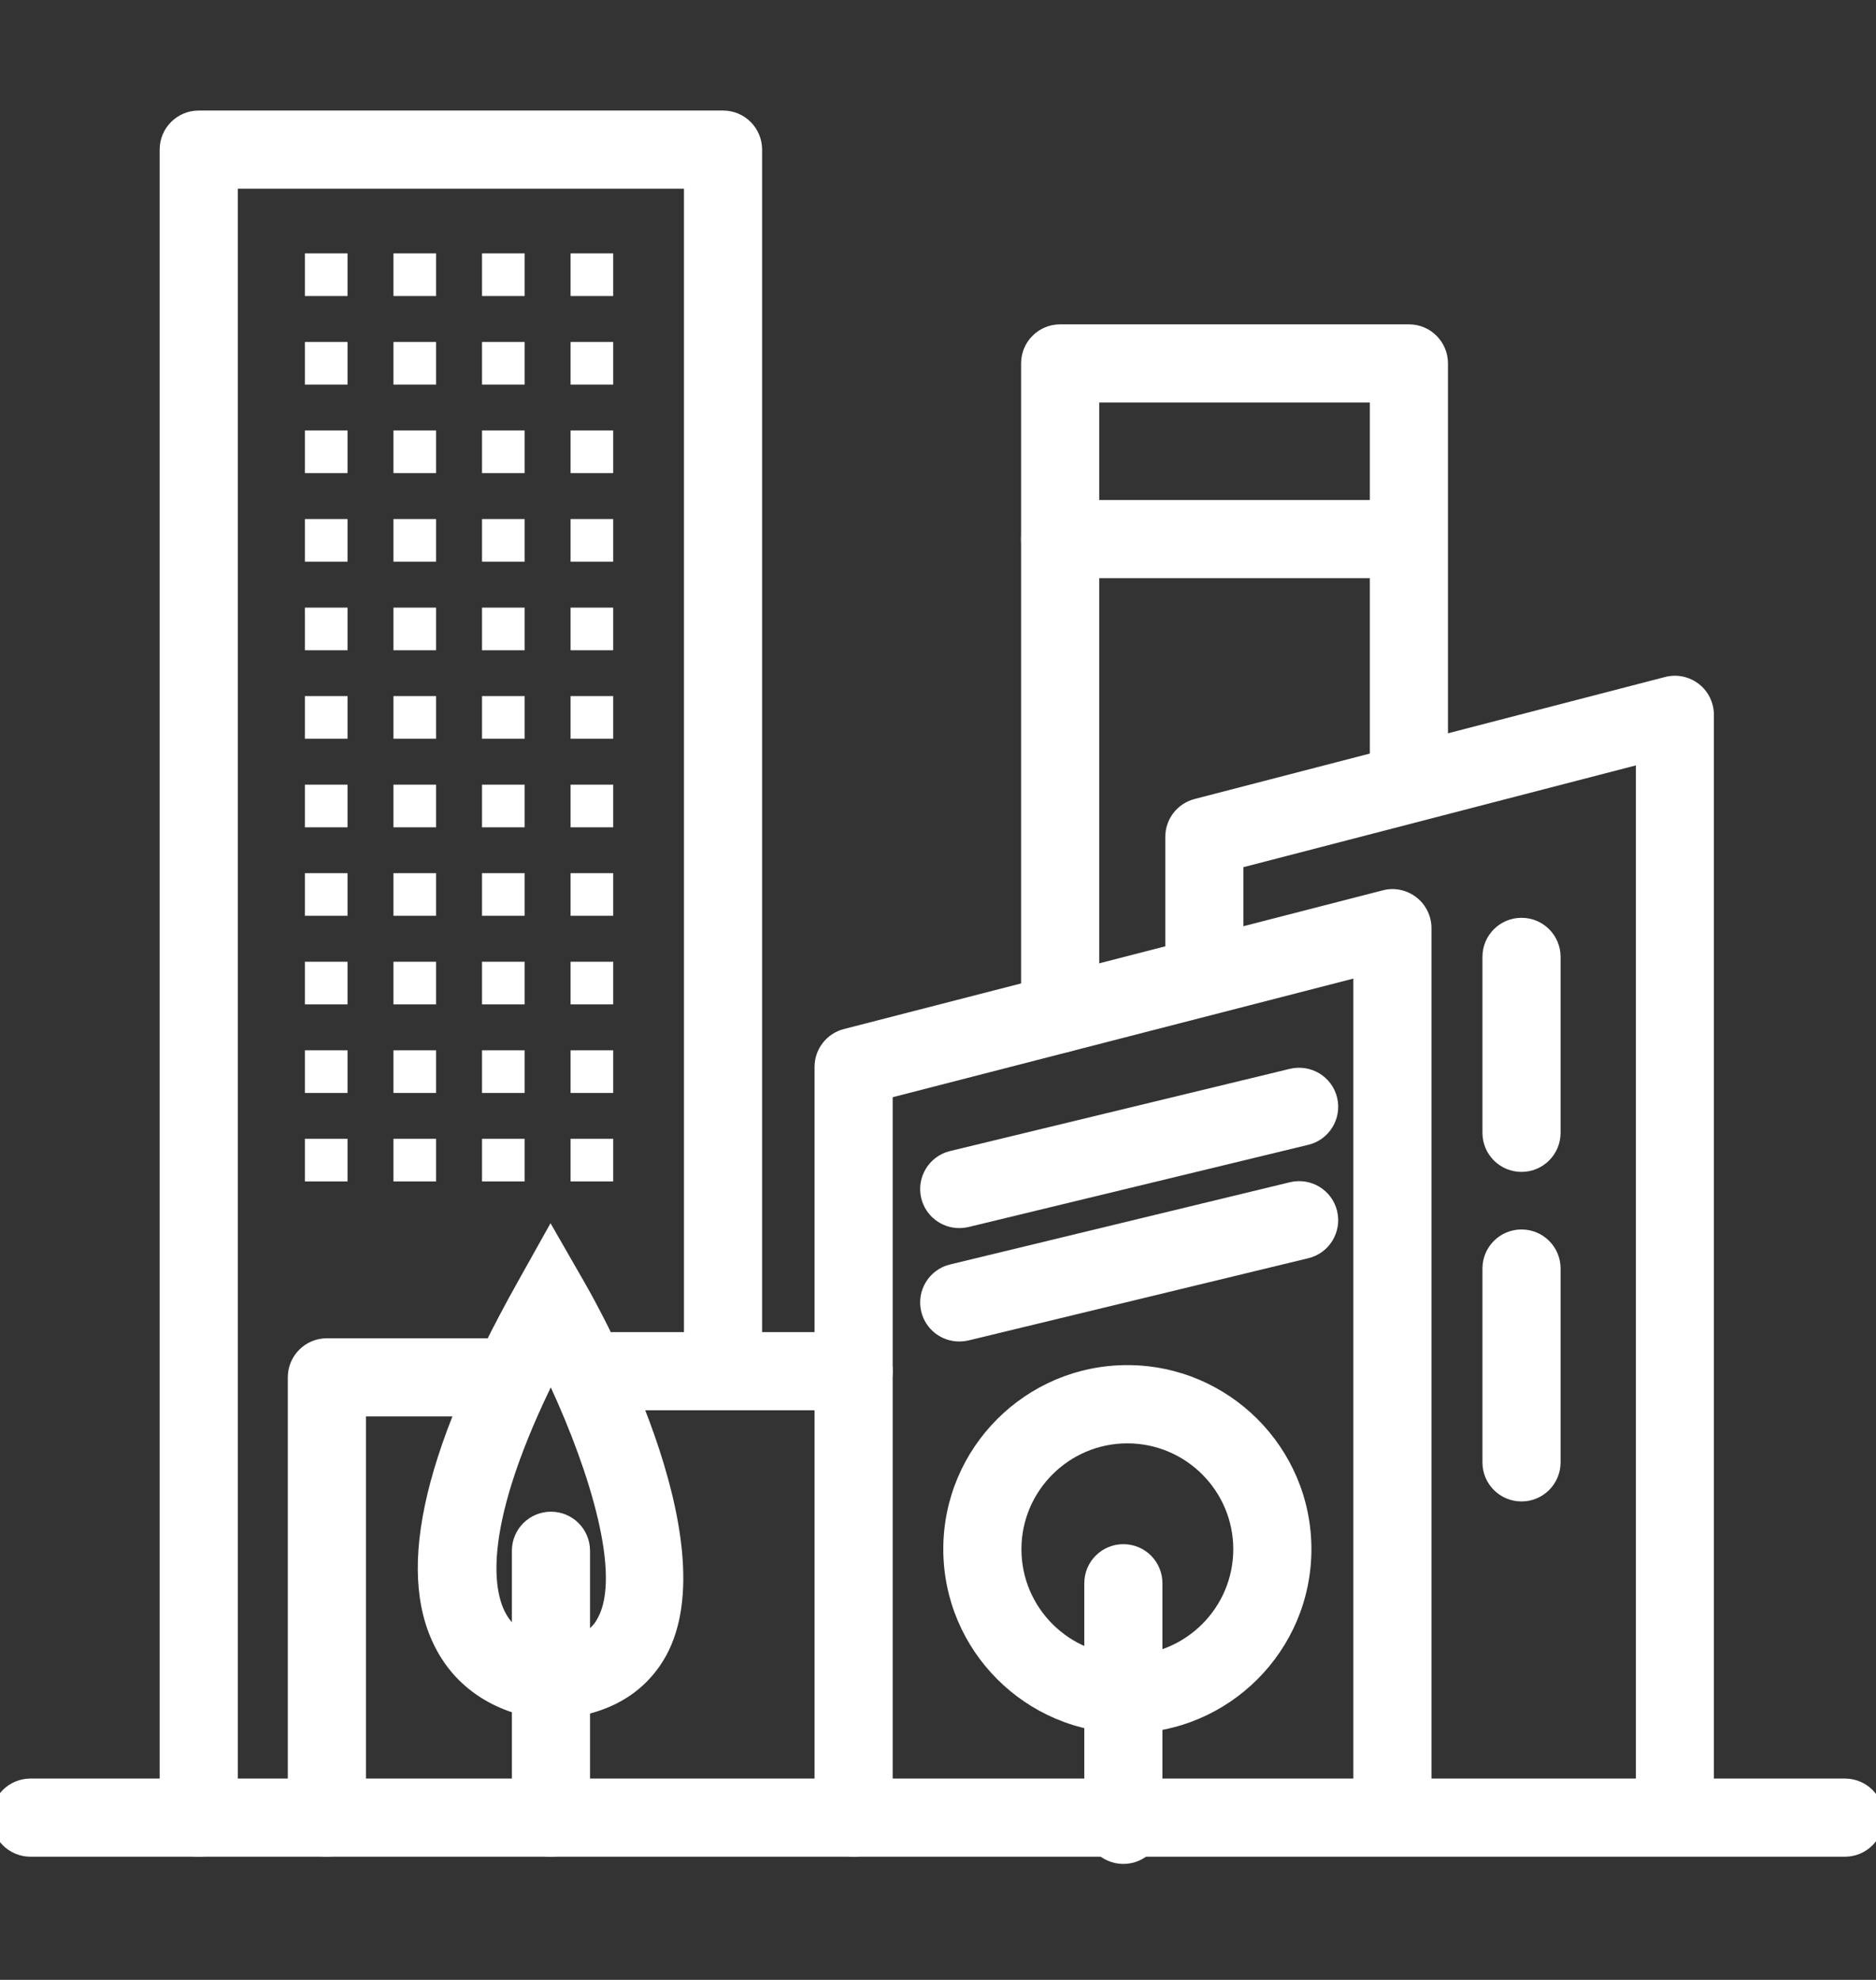 <?xml version="1.0" encoding="UTF-8"?> <!-- Generator: Adobe Illustrator 23.0.3, SVG Export Plug-In . SVG Version: 6.00 Build 0) --> <svg xmlns="http://www.w3.org/2000/svg" xmlns:xlink="http://www.w3.org/1999/xlink" id="Layer_1" x="0px" y="0px" viewBox="0 0 216.08 227.99" style="enable-background:new 0 0 216.08 227.99;" xml:space="preserve"><rect x="0" y="0" width="216.08" height="227.99" fill="#333333" stroke="none"/> <style type="text/css"> .st0{fill:#FFFFFF;} </style> <g> <g> <path class="st0" d="M212.5,213.81H3.51c-2.49,0-4.5-2.01-4.5-4.5c0-2.49,2.01-4.5,4.5-4.5H212.5c2.49,0,4.5,2.01,4.5,4.5 C217,211.79,214.99,213.81,212.5,213.81z"></path> </g> <g> <path class="st0" d="M22.89,213.81c-2.49,0-4.5-2.01-4.5-4.5V17.23c0-2.49,2.01-4.5,4.5-4.5h60.39c2.49,0,4.5,2.01,4.5,4.5v138.5 c0,2.49-2.01,4.5-4.5,4.5s-4.5-2.01-4.5-4.5v-134H27.39v187.58C27.39,211.79,25.37,213.81,22.89,213.81z"></path> </g> <g> <path class="st0" d="M37.65,213.81c-2.49,0-4.5-2.01-4.5-4.5v-50.7c0-2.49,2.01-4.5,4.5-4.5h18.6c2.49,0,4.5,2.01,4.5,4.5 c0,2.49-2.01,4.5-4.5,4.5h-14.1v46.19C42.15,211.79,40.13,213.81,37.65,213.81z"></path> </g> <g> <path class="st0" d="M98.32,213.81c-2.49,0-4.5-2.01-4.5-4.5V162.4H70.56c-2.49,0-4.5-2.01-4.5-4.5c0-2.49,2.01-4.5,4.5-4.5h27.76 c2.49,0,4.5,2.01,4.5,4.5v51.41C102.82,211.79,100.8,213.81,98.32,213.81z"></path> </g> <g> <path class="st0" d="M160.38,213.37c-2.49,0-4.5-2.01-4.5-4.5v-96.18l-53.06,13.66v31.56c0,2.49-2.01,4.5-4.5,4.5 s-4.5-2.01-4.5-4.5v-35.05c0-2.05,1.39-3.85,3.38-4.36l62.06-15.97c1.34-0.36,2.78-0.05,3.88,0.8c1.1,0.85,1.74,2.17,1.74,3.56 v101.98C164.88,211.35,162.87,213.37,160.38,213.37z"></path> </g> <g> <path class="st0" d="M192.92,213.37c-2.49,0-4.5-2.01-4.5-4.5V88.14l-45.2,11.72v11.89c0,2.49-2.01,4.5-4.5,4.5 c-2.49,0-4.5-2.01-4.5-4.5V96.37c0-2.05,1.38-3.84,3.37-4.36l54.2-14.05c1.34-0.35,2.78-0.05,3.88,0.8 c1.1,0.85,1.74,2.17,1.74,3.56v126.54C197.42,211.35,195.41,213.37,192.92,213.37z"></path> </g> <g> <path class="st0" d="M122.11,121.23c-2.49,0-4.5-2.01-4.5-4.5V41.85c0-2.49,2.01-4.5,4.5-4.5h40.17c2.49,0,4.5,2.01,4.5,4.5v48.08 c0,2.49-2.01,4.5-4.5,4.5c-2.49,0-4.5-2.01-4.5-4.5V46.35h-31.17v70.39C126.61,119.22,124.6,121.23,122.11,121.23z"></path> </g> <g> <path class="st0" d="M175.25,134.95c-2.49,0-4.5-2.01-4.5-4.5v-20.26c0-2.49,2.01-4.5,4.5-4.5c2.49,0,4.5,2.01,4.5,4.5v20.26 C179.75,132.93,177.74,134.95,175.25,134.95z"></path> </g> <g> <path class="st0" d="M175.25,172.9c-2.49,0-4.5-2.01-4.5-4.5v-22.32c0-2.49,2.01-4.5,4.5-4.5c2.49,0,4.5,2.01,4.5,4.5v22.32 C179.75,170.88,177.74,172.9,175.25,172.9z"></path> </g> <g> <path class="st0" d="M110.48,141.42c-2.03,0-3.87-1.38-4.37-3.44c-0.58-2.41,0.9-4.85,3.32-5.43l39.15-9.47 c2.42-0.57,4.85,0.9,5.43,3.32c0.58,2.41-0.9,4.85-3.31,5.43l-39.15,9.47C111.18,141.38,110.83,141.42,110.48,141.42z"></path> </g> <g> <path class="st0" d="M110.48,154.48c-2.03,0-3.87-1.38-4.37-3.44c-0.58-2.41,0.9-4.85,3.32-5.43l39.15-9.47 c2.42-0.58,4.85,0.9,5.43,3.32c0.58,2.41-0.9,4.85-3.31,5.43l-39.15,9.47C111.18,154.44,110.83,154.48,110.48,154.48z"></path> </g> <g> <path class="st0" d="M63.46,197.96c-3.17,0-9.44-1.57-12.89-7.45c-5.14-8.76-2.21-22.74,8.97-42.73l3.87-6.92l3.95,6.88 c1.72,2.99,16.61,29.64,9.37,42.91c-1.71,3.12-5.35,6.93-13.05,7.31l-0.22,0.01C63.47,197.96,63.47,197.96,63.46,197.96z M63.47,193.46h0.04H63.47z M63.44,159.76c-8.26,17.11-6.43,23.93-5.1,26.19c1.57,2.67,4.6,2.98,5.07,3.01 c4.14-0.25,5.08-1.97,5.44-2.63C71.56,181.37,67.97,169.6,63.44,159.76z"></path> </g> <g> <path class="st0" d="M63.46,213.81c-2.49,0-4.5-2.01-4.5-4.5v-30.73c0-2.49,2.01-4.5,4.5-4.5c2.49,0,4.5,2.01,4.5,4.5v30.73 C67.96,211.79,65.95,213.81,63.46,213.81z"></path> </g> <g> <path class="st0" d="M129.85,199.59c-11.69,0-21.2-9.51-21.2-21.2c0-11.69,9.51-21.19,21.2-21.19c11.69,0,21.2,9.51,21.2,21.19 C151.05,190.09,141.54,199.59,129.85,199.59z M129.85,166.21c-6.72,0-12.2,5.47-12.2,12.19c0,6.72,5.47,12.2,12.2,12.2 c6.72,0,12.2-5.47,12.2-12.2C142.05,171.68,136.58,166.21,129.85,166.21z"></path> </g> <g> <path class="st0" d="M129.39,214.64c-2.49,0-4.5-2.01-4.5-4.5v-27.82c0-2.49,2.01-4.5,4.5-4.5c2.49,0,4.5,2.01,4.5,4.5v27.82 C133.89,212.63,131.87,214.64,129.39,214.64z"></path> </g> <g> <path class="st0" d="M161.59,66.58h-39.48c-2.49,0-4.5-2.01-4.5-4.5c0-2.49,2.01-4.5,4.5-4.5h39.48c2.49,0,4.5,2.01,4.5,4.5 C166.09,64.56,164.08,66.58,161.59,66.58z"></path> </g> <g> <rect x="35.12" y="29.18" class="st0" width="4.91" height="4.91"></rect> </g> <g> <rect x="45.32" y="29.18" class="st0" width="4.91" height="4.91"></rect> </g> <g> <rect x="55.52" y="29.18" class="st0" width="4.91" height="4.91"></rect> </g> <g> <rect x="65.72" y="29.18" class="st0" width="4.91" height="4.91"></rect> </g> <g> <rect x="35.12" y="39.38" class="st0" width="4.91" height="4.91"></rect> </g> <g> <rect x="45.32" y="39.38" class="st0" width="4.91" height="4.91"></rect> </g> <g> <rect x="55.52" y="39.38" class="st0" width="4.91" height="4.91"></rect> </g> <g> <rect x="65.72" y="39.38" class="st0" width="4.91" height="4.91"></rect> </g> <g> <rect x="35.12" y="49.57" class="st0" width="4.91" height="4.91"></rect> </g> <g> <rect x="45.32" y="49.57" class="st0" width="4.91" height="4.91"></rect> </g> <g> <rect x="55.52" y="49.57" class="st0" width="4.91" height="4.91"></rect> </g> <g> <rect x="65.72" y="49.57" class="st0" width="4.91" height="4.91"></rect> </g> <g> <rect x="35.12" y="59.77" class="st0" width="4.91" height="4.91"></rect> </g> <g> <rect x="45.32" y="59.77" class="st0" width="4.91" height="4.91"></rect> </g> <g> <rect x="55.52" y="59.77" class="st0" width="4.91" height="4.91"></rect> </g> <g> <rect x="65.72" y="59.77" class="st0" width="4.91" height="4.91"></rect> </g> <g> <rect x="35.12" y="69.97" class="st0" width="4.91" height="4.91"></rect> </g> <g> <rect x="45.32" y="69.97" class="st0" width="4.91" height="4.91"></rect> </g> <g> <rect x="55.52" y="69.97" class="st0" width="4.91" height="4.91"></rect> </g> <g> <rect x="65.72" y="69.97" class="st0" width="4.91" height="4.91"></rect> </g> <g> <rect x="35.12" y="80.16" class="st0" width="4.91" height="4.91"></rect> </g> <g> <rect x="45.32" y="80.16" class="st0" width="4.91" height="4.91"></rect> </g> <g> <rect x="55.52" y="80.16" class="st0" width="4.91" height="4.91"></rect> </g> <g> <rect x="65.72" y="80.16" class="st0" width="4.91" height="4.91"></rect> </g> <g> <rect x="35.12" y="90.36" class="st0" width="4.91" height="4.91"></rect> </g> <g> <rect x="45.32" y="90.36" class="st0" width="4.91" height="4.91"></rect> </g> <g> <rect x="55.52" y="90.36" class="st0" width="4.91" height="4.91"></rect> </g> <g> <rect x="65.72" y="90.36" class="st0" width="4.91" height="4.91"></rect> </g> <g> <rect x="35.12" y="100.55" class="st0" width="4.91" height="4.91"></rect> </g> <g> <rect x="45.32" y="100.55" class="st0" width="4.91" height="4.91"></rect> </g> <g> <rect x="55.52" y="100.55" class="st0" width="4.91" height="4.91"></rect> </g> <g> <rect x="65.72" y="100.55" class="st0" width="4.91" height="4.91"></rect> </g> <g> <rect x="35.12" y="110.75" class="st0" width="4.91" height="4.91"></rect> </g> <g> <rect x="45.32" y="110.75" class="st0" width="4.91" height="4.91"></rect> </g> <g> <rect x="55.52" y="110.75" class="st0" width="4.91" height="4.91"></rect> </g> <g> <rect x="65.72" y="110.75" class="st0" width="4.91" height="4.91"></rect> </g> <g> <rect x="35.12" y="120.95" class="st0" width="4.91" height="4.91"></rect> </g> <g> <rect x="45.32" y="120.95" class="st0" width="4.91" height="4.91"></rect> </g> <g> <rect x="55.52" y="120.95" class="st0" width="4.91" height="4.91"></rect> </g> <g> <rect x="65.72" y="120.95" class="st0" width="4.91" height="4.91"></rect> </g> <g> <rect x="35.12" y="131.14" class="st0" width="4.91" height="4.91"></rect> </g> <g> <rect x="45.32" y="131.14" class="st0" width="4.91" height="4.91"></rect> </g> <g> <rect x="55.52" y="131.14" class="st0" width="4.91" height="4.91"></rect> </g> <g> <rect x="65.72" y="131.14" class="st0" width="4.91" height="4.91"></rect> </g> </g> </svg> 
